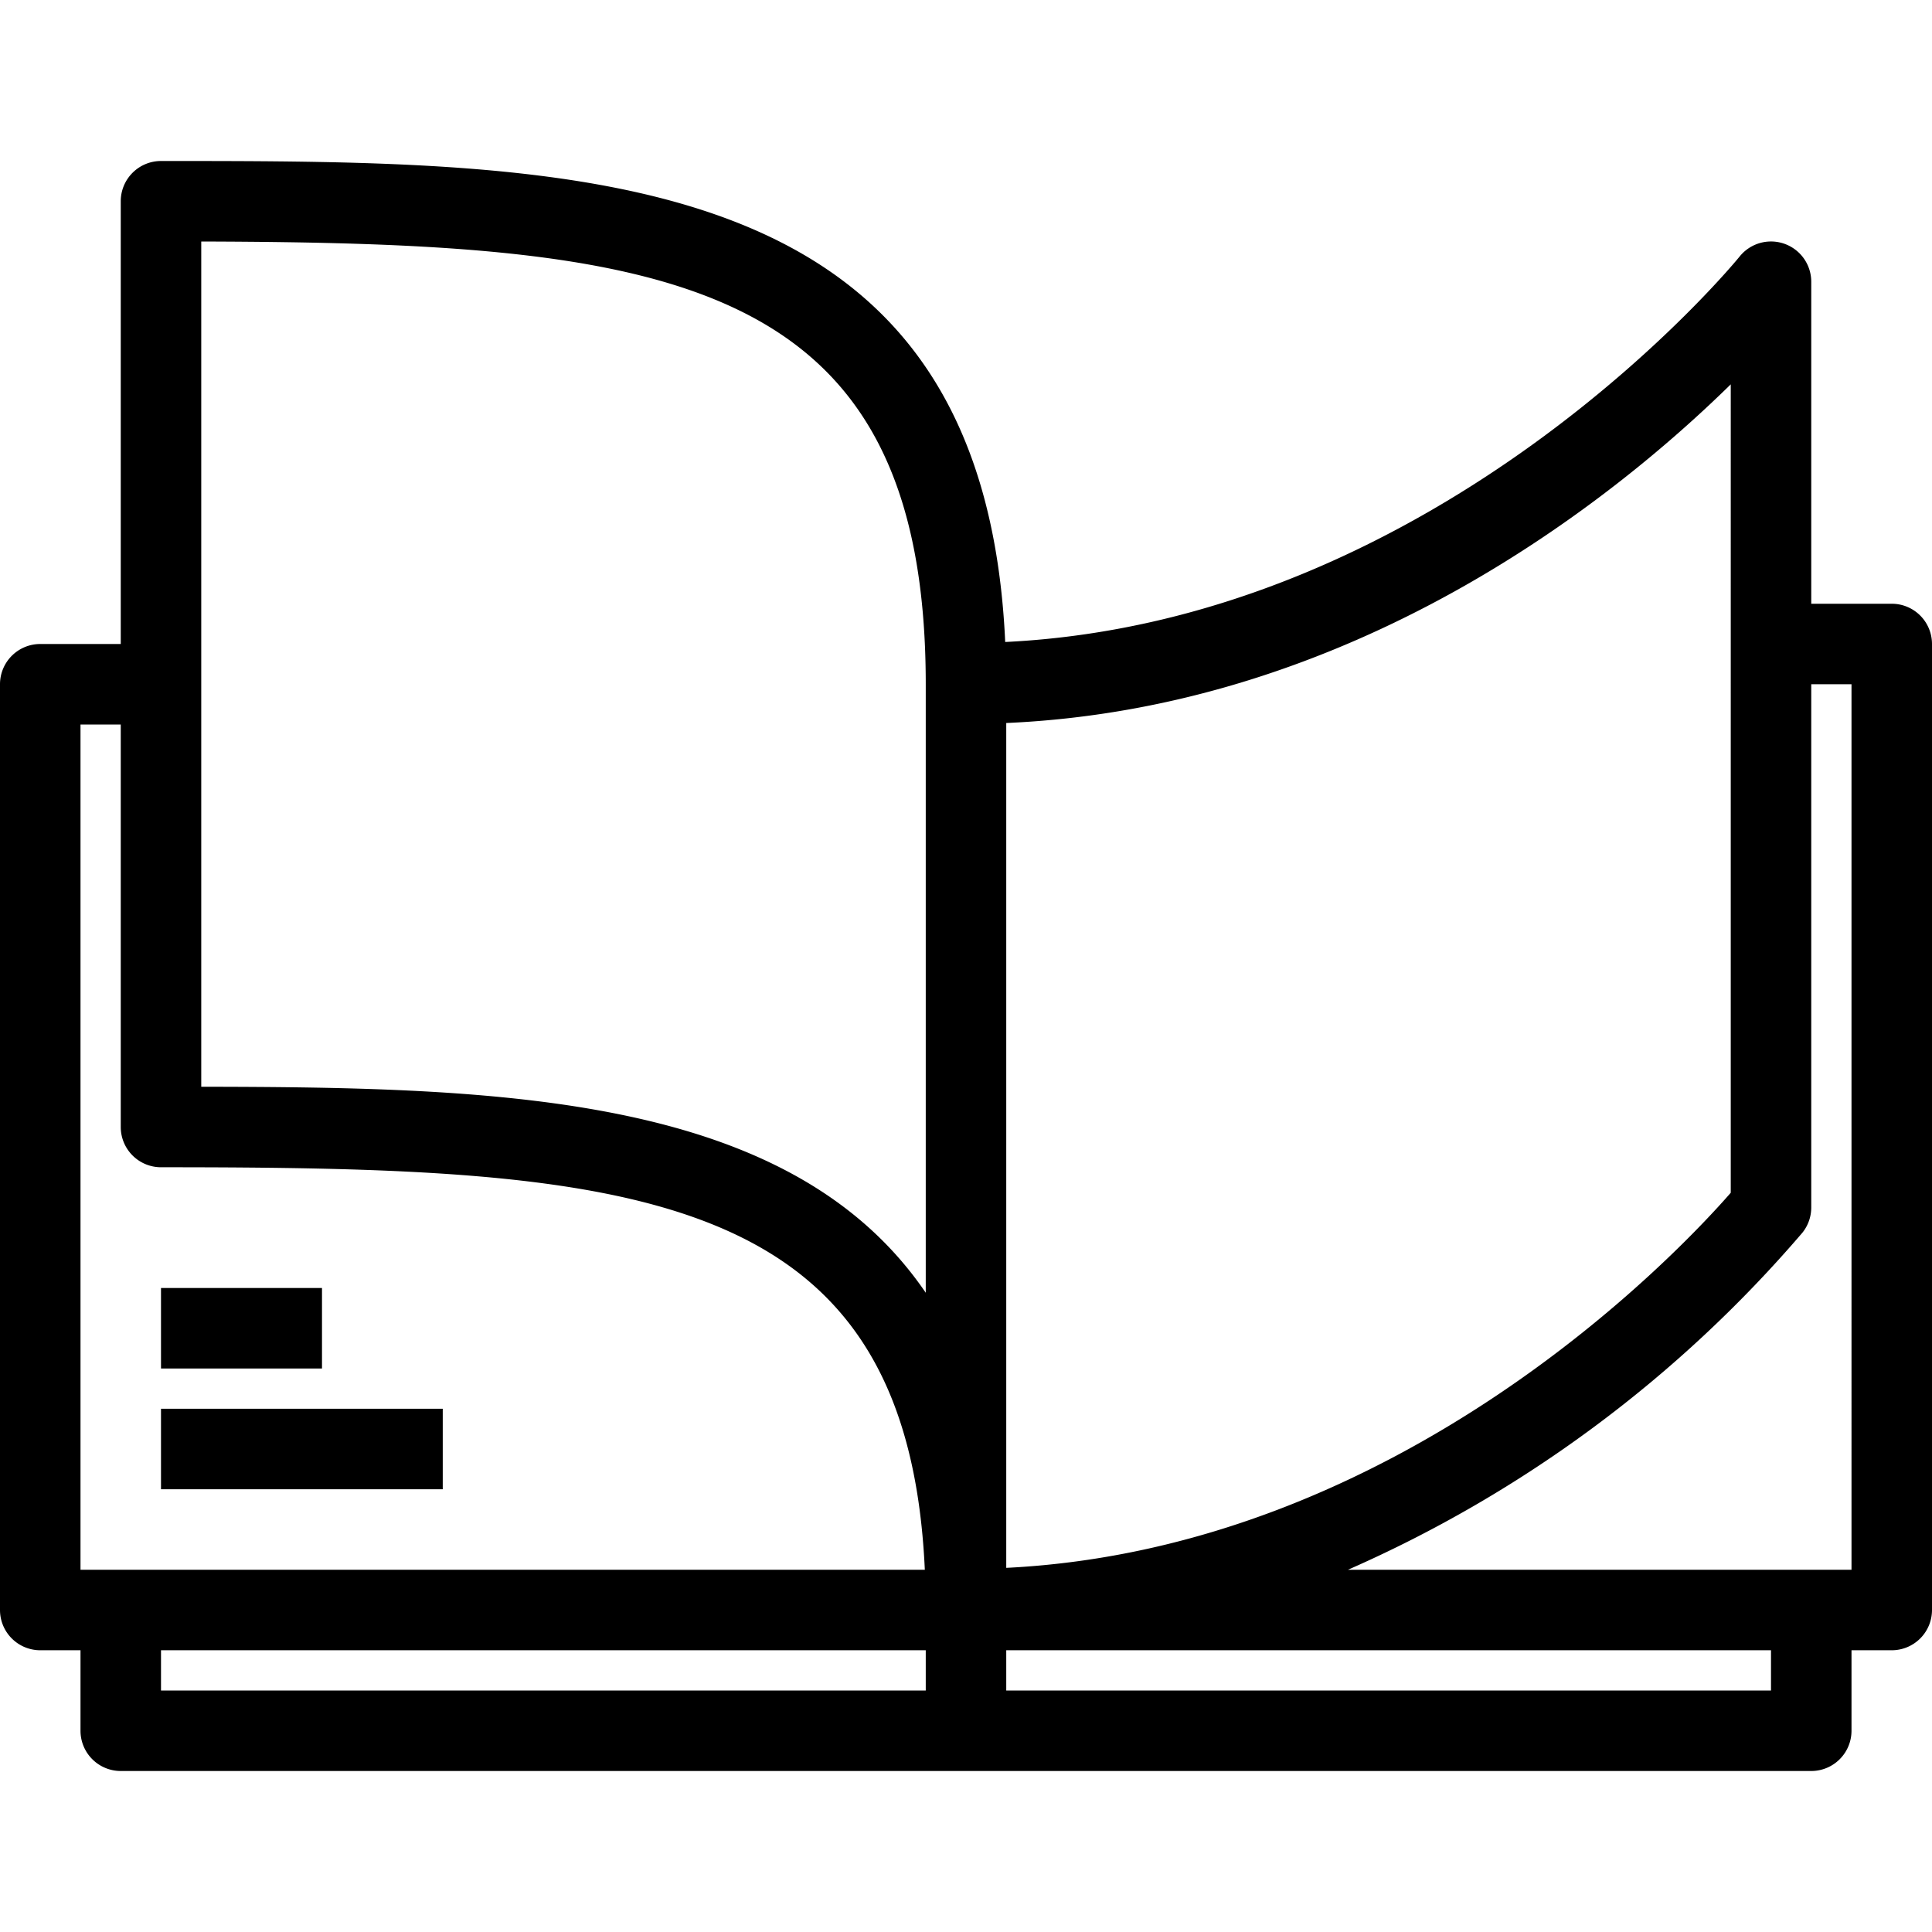 <svg xmlns="http://www.w3.org/2000/svg" viewBox="0 0 48 48"><title>07-open book</title><g id="_07-open_book" data-name="07-open book"><path d="M47,15H45V7a1,1,0,0,0-1.781-.625c-.075.094-7.4,9.052-18.245,9.575C24.43,4,14.5,4,4,4A1,1,0,0,0,3,5V16H1a1,1,0,0,0-1,1V40a1,1,0,0,0,1,1H2v2a1,1,0,0,0,1,1H45a1,1,0,0,0,1-1V41h1a1,1,0,0,0,1-1V16A1,1,0,0,0,47,15ZM2,39V18H3V28a1,1,0,0,0,1,1c11.736,0,18.542.479,18.977,10Zm21,3H4V41H23Zm0-9.882C19.656,27.216,12.548,27.009,5,27V6c11.51.035,18,.8,18,11Zm2-14.155c8.621-.378,15.05-5.519,18-8.414V29.634c-1.294,1.483-8.208,8.836-18,9.319ZM44,42H25V41H44Zm2-3H33.49a31.573,31.573,0,0,0,11.291-8.375A1,1,0,0,0,45,30V17h1Z"/><rect x="4" y="32" width="4" height="2"/><rect x="4" y="35" width="7" height="2"/></g></svg>